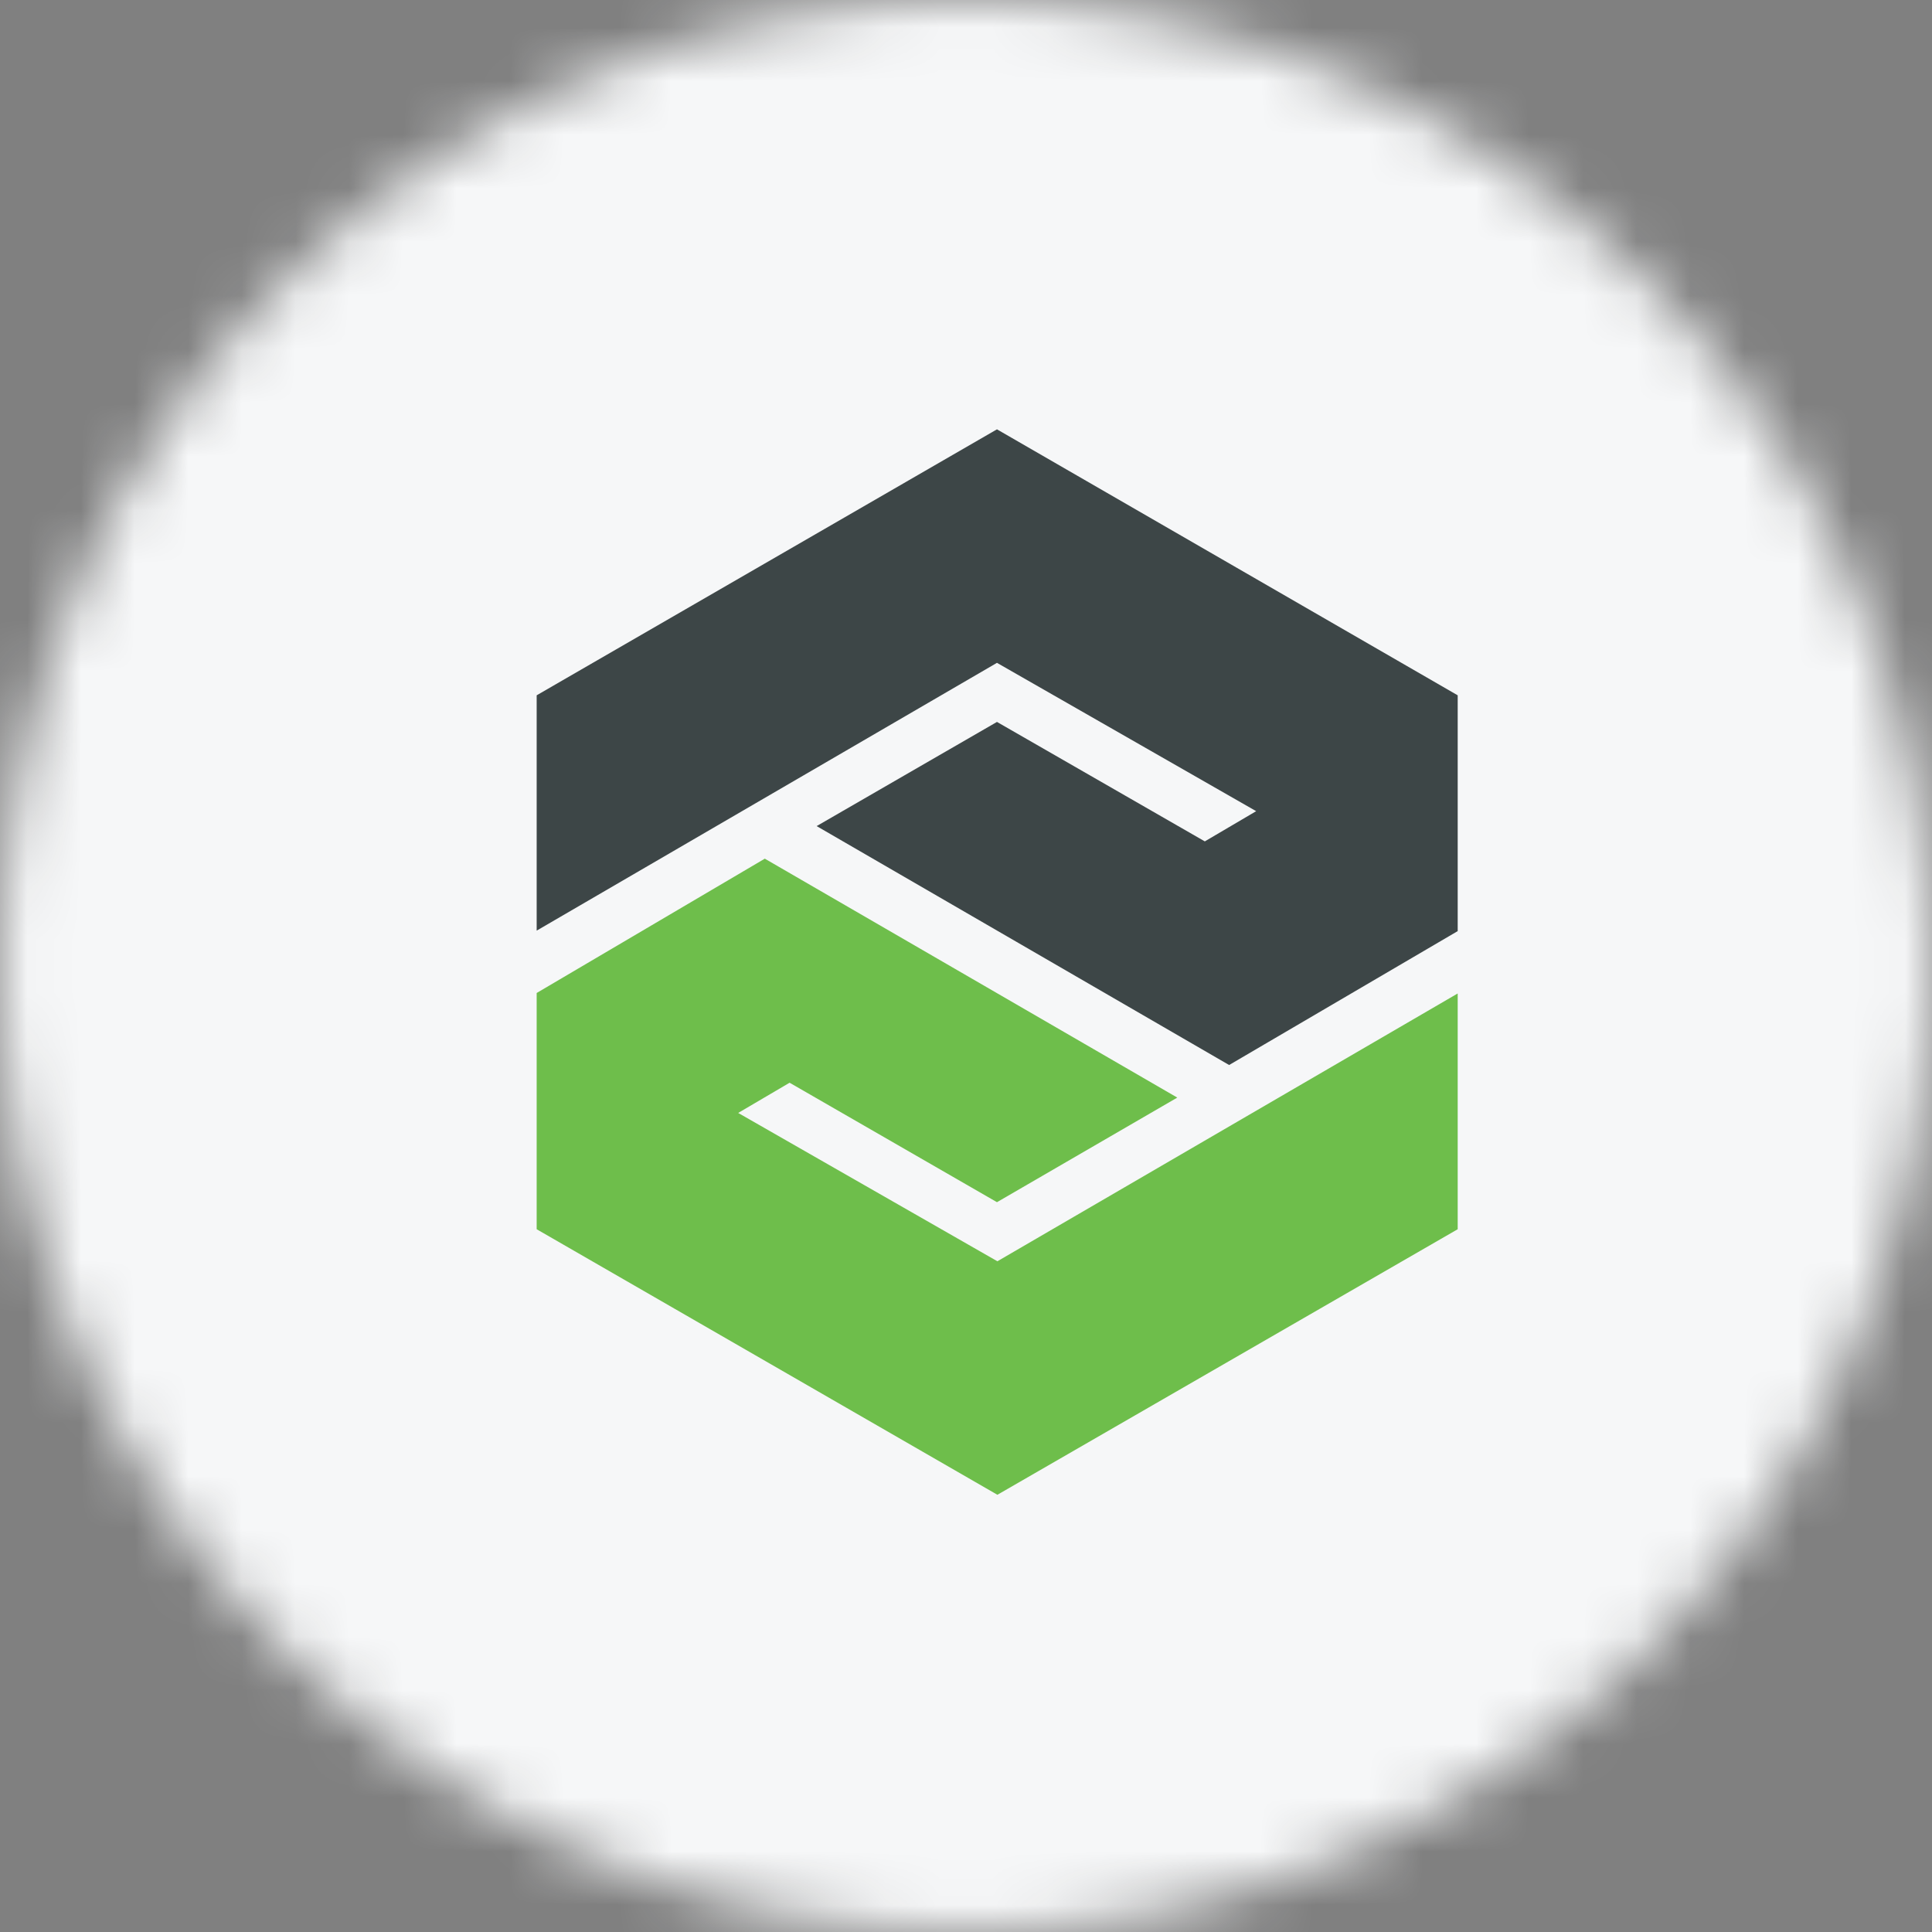 <svg width="36" height="36" viewBox="0 0 36 36" fill="none" xmlns="http://www.w3.org/2000/svg">
<rect x="0" y="0" width="36" height="36" fill="#808080" stroke="none"/>
<g clip-path="url(#clip0_1_93013)">
<mask id="mask0_1_93013" style="mask-type:luminance" maskUnits="userSpaceOnUse" x="0" y="0" width="36" height="36">
<path d="M36 18C36 8.059 27.941 0 18 0C8.059 0 0 8.059 0 18C0 27.941 8.059 36 18 36C27.941 36 36 27.941 36 18Z" fill="white"/>
</mask>
<g mask="url(#mask0_1_93013)">
<path d="M36 0H0V36H36V0Z" fill="#F6F7F8"/>
<path d="M10 12.956V17.341L18.577 12.351L23.407 15.115L22.45 15.678L18.577 13.452L15.217 15.393L22.903 19.845L27.162 17.35V12.956L18.577 8L10 12.956Z" fill="#3D4647"/>
<path d="M10 18.503V22.905L18.585 27.853L27.162 22.905V18.512L18.585 23.502L13.755 20.738L14.713 20.175L18.577 22.401L21.937 20.452L14.251 16L10 18.503Z" fill="#6EBE4B"/>
</g>
</g>
<defs>
<clipPath id="clip0_1_93013">
<rect width="36" height="36" fill="white"/>
</clipPath>
</defs>
</svg>
